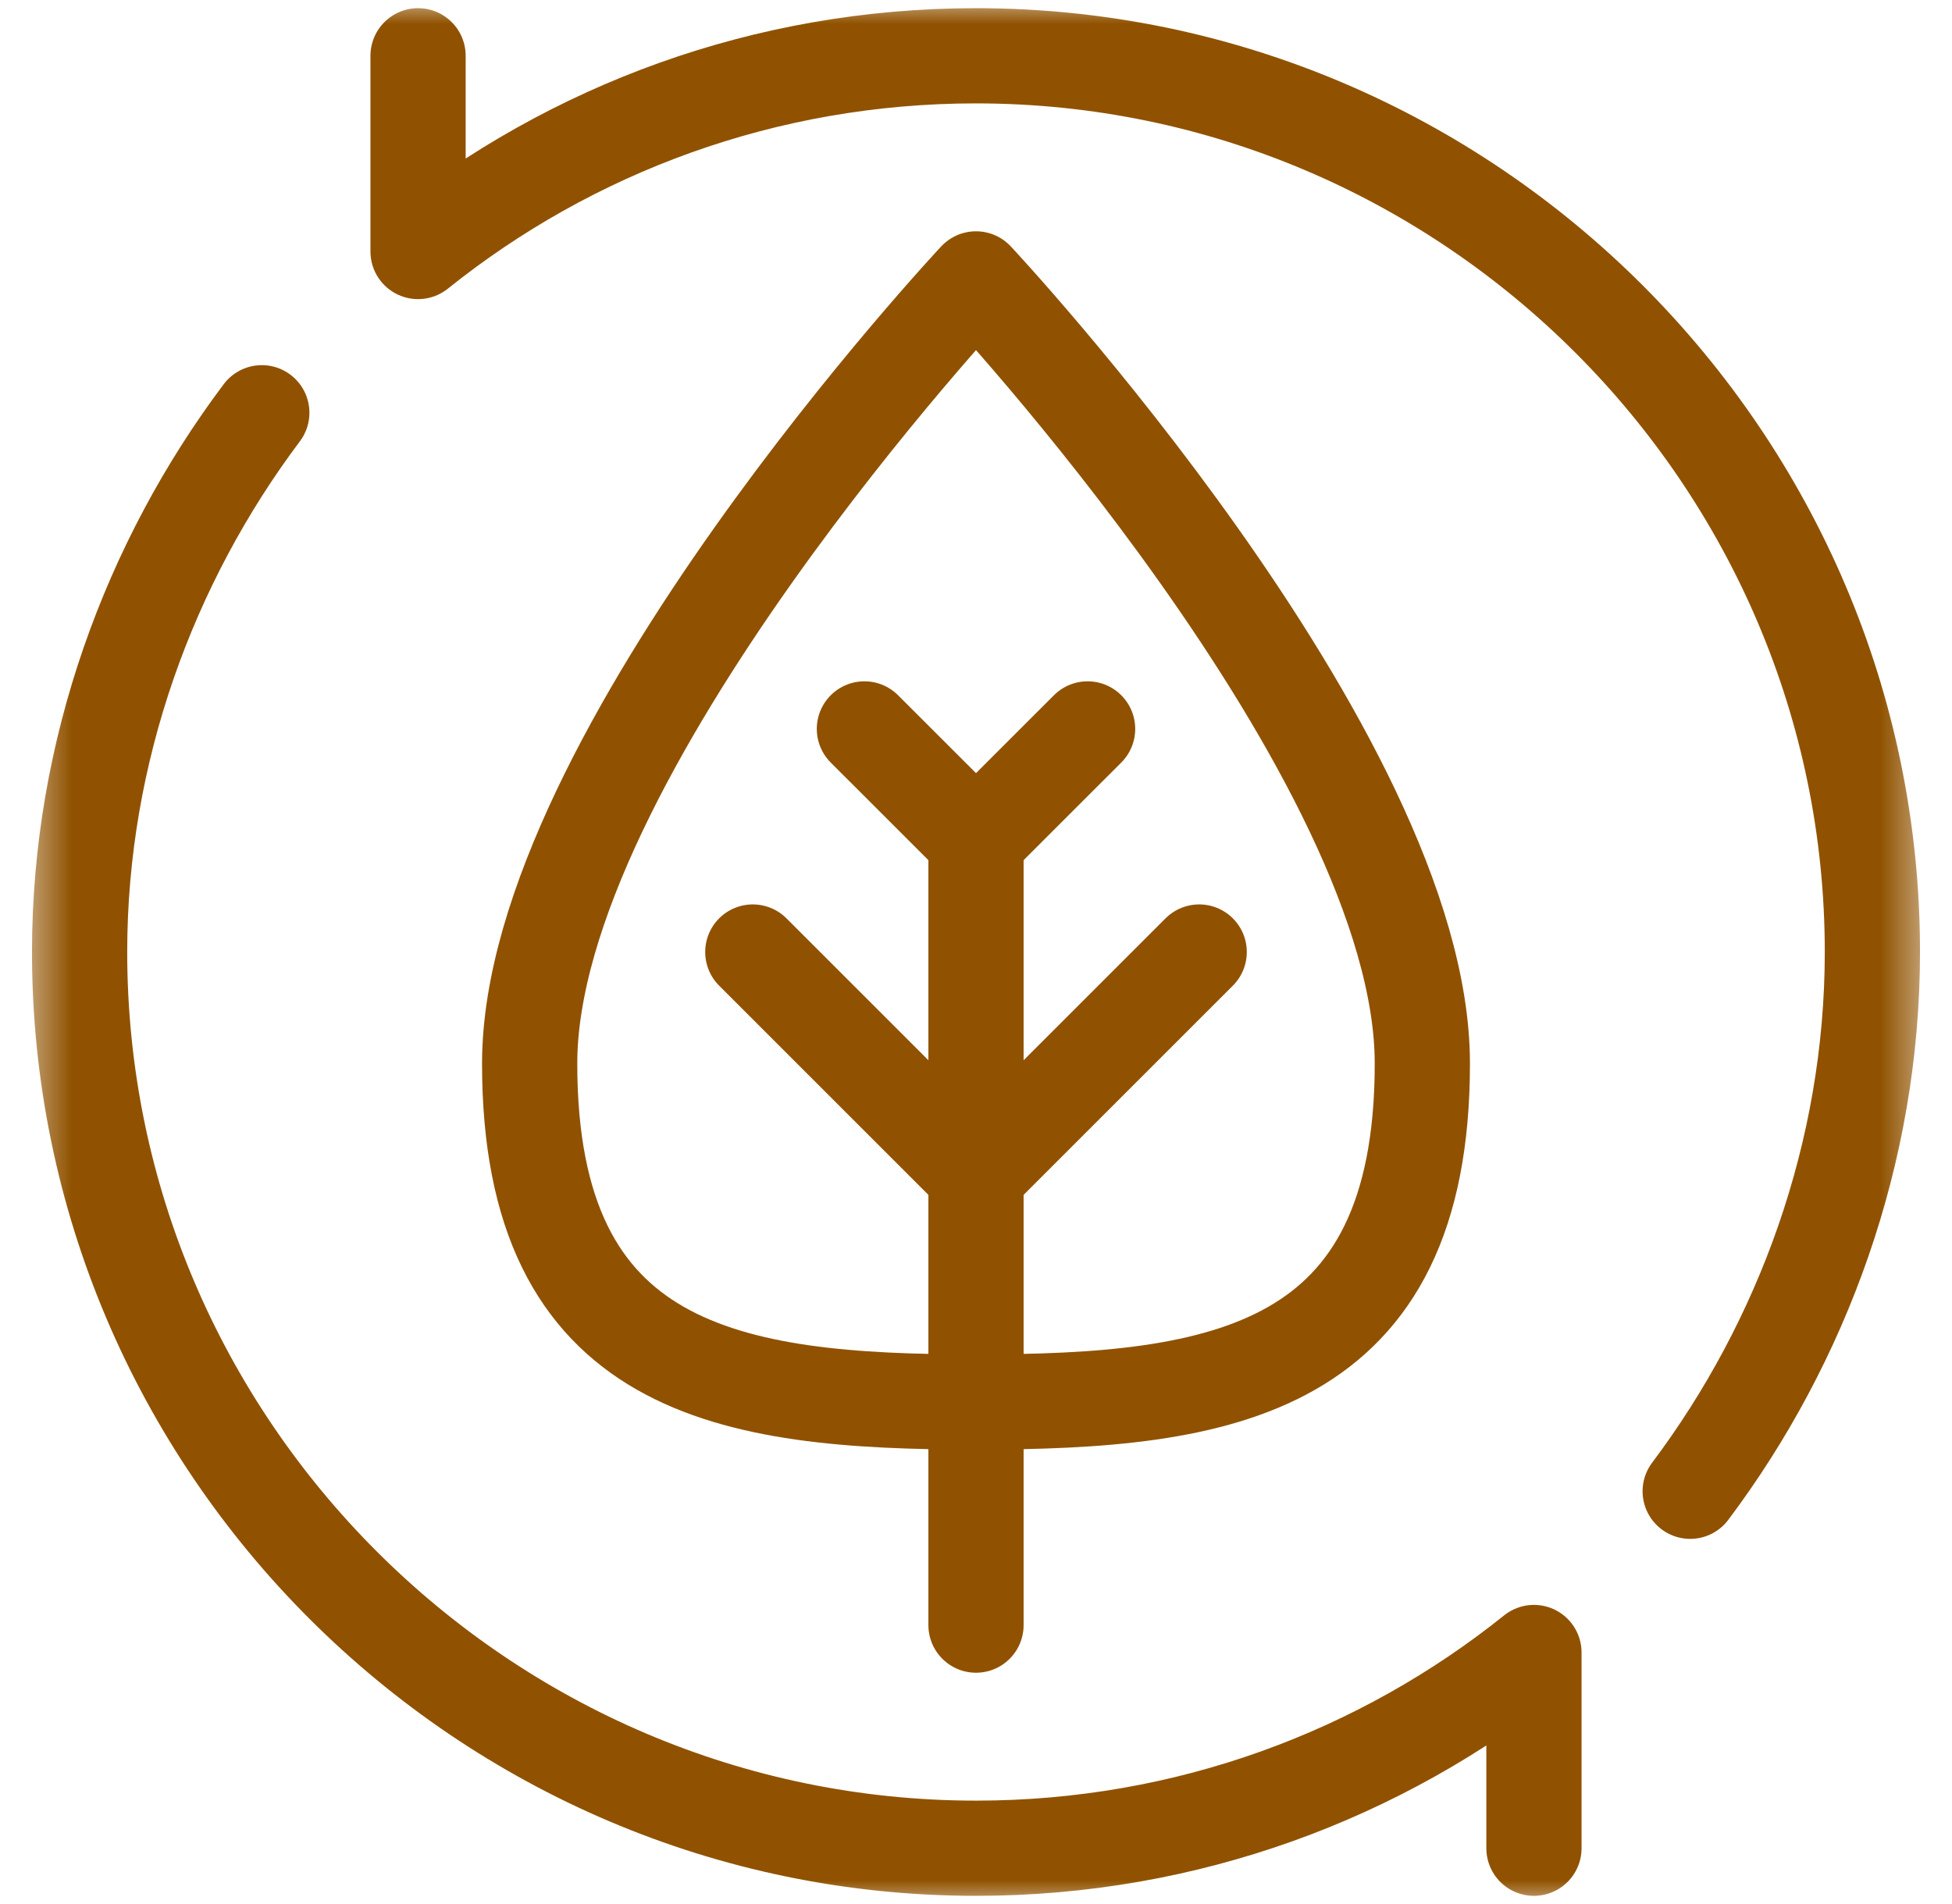 <svg width="41" height="40" viewBox="0 0 41 40" fill="none" xmlns="http://www.w3.org/2000/svg">
<g id="Frame" clip-path="url(#clip0_5634_8744)">
<g id="Group">
<g id="Clip path group">
<mask id="mask0_5634_8744" style="mask-type:luminance" maskUnits="userSpaceOnUse" x="0" y="0" width="41" height="40">
<g id="a">
<path id="Vector" d="M39.5 39V1H1.5V39H39.5Z" fill="white" stroke="white" stroke-width="2"/>
</g>
</mask>
<g mask="url(#mask0_5634_8744)">
<g id="Group_2">
<path id="Vector_2" d="M8.781 1.172V5.284C11.991 2.711 16.066 1.172 20.5 1.172C30.855 1.172 39.328 9.645 39.328 20C39.328 24.221 37.855 28.195 35.501 31.329" stroke="#905200" stroke-width="2" stroke-miterlimit="10" stroke-linecap="round" stroke-linejoin="round"/>
<path id="Vector_3" d="M32.219 38.828V34.716C29.009 37.289 24.934 38.828 20.5 38.828C10.145 38.828 1.672 30.355 1.672 20C1.672 15.779 3.145 11.805 5.499 8.671" stroke="#905200" stroke-width="2" stroke-miterlimit="10" stroke-linecap="round" stroke-linejoin="round"/>
<path id="Vector_4" d="M29.875 22.344C29.875 28.816 25.678 29.453 20.5 29.453C15.322 29.453 11.125 28.816 11.125 22.344C11.125 15.872 20.5 5.859 20.5 5.859C20.5 5.859 29.875 15.872 29.875 22.344Z" stroke="#905200" stroke-width="2" stroke-miterlimit="10" stroke-linecap="round" stroke-linejoin="round"/>
<path id="Vector_5" d="M20.5 17.656V34.141" stroke="#905200" stroke-width="2" stroke-miterlimit="10" stroke-linecap="round" stroke-linejoin="round"/>
<path id="Vector_6" d="M18.156 15.313L20.5 17.656L22.844 15.313" stroke="#905200" stroke-width="2" stroke-miterlimit="10" stroke-linecap="round" stroke-linejoin="round"/>
<path id="Vector_7" d="M15.812 20L20.5 24.688L25.188 20" stroke="#905200" stroke-width="2" stroke-miterlimit="10" stroke-linecap="round" stroke-linejoin="round"/>
</g>
</g>
</g>
</g>
</g>
<defs>
<clipPath id="clip0_5634_8744">
<rect width="40" height="40" fill="white" transform="translate(0.5)"/>
</clipPath>
</defs>
</svg>
